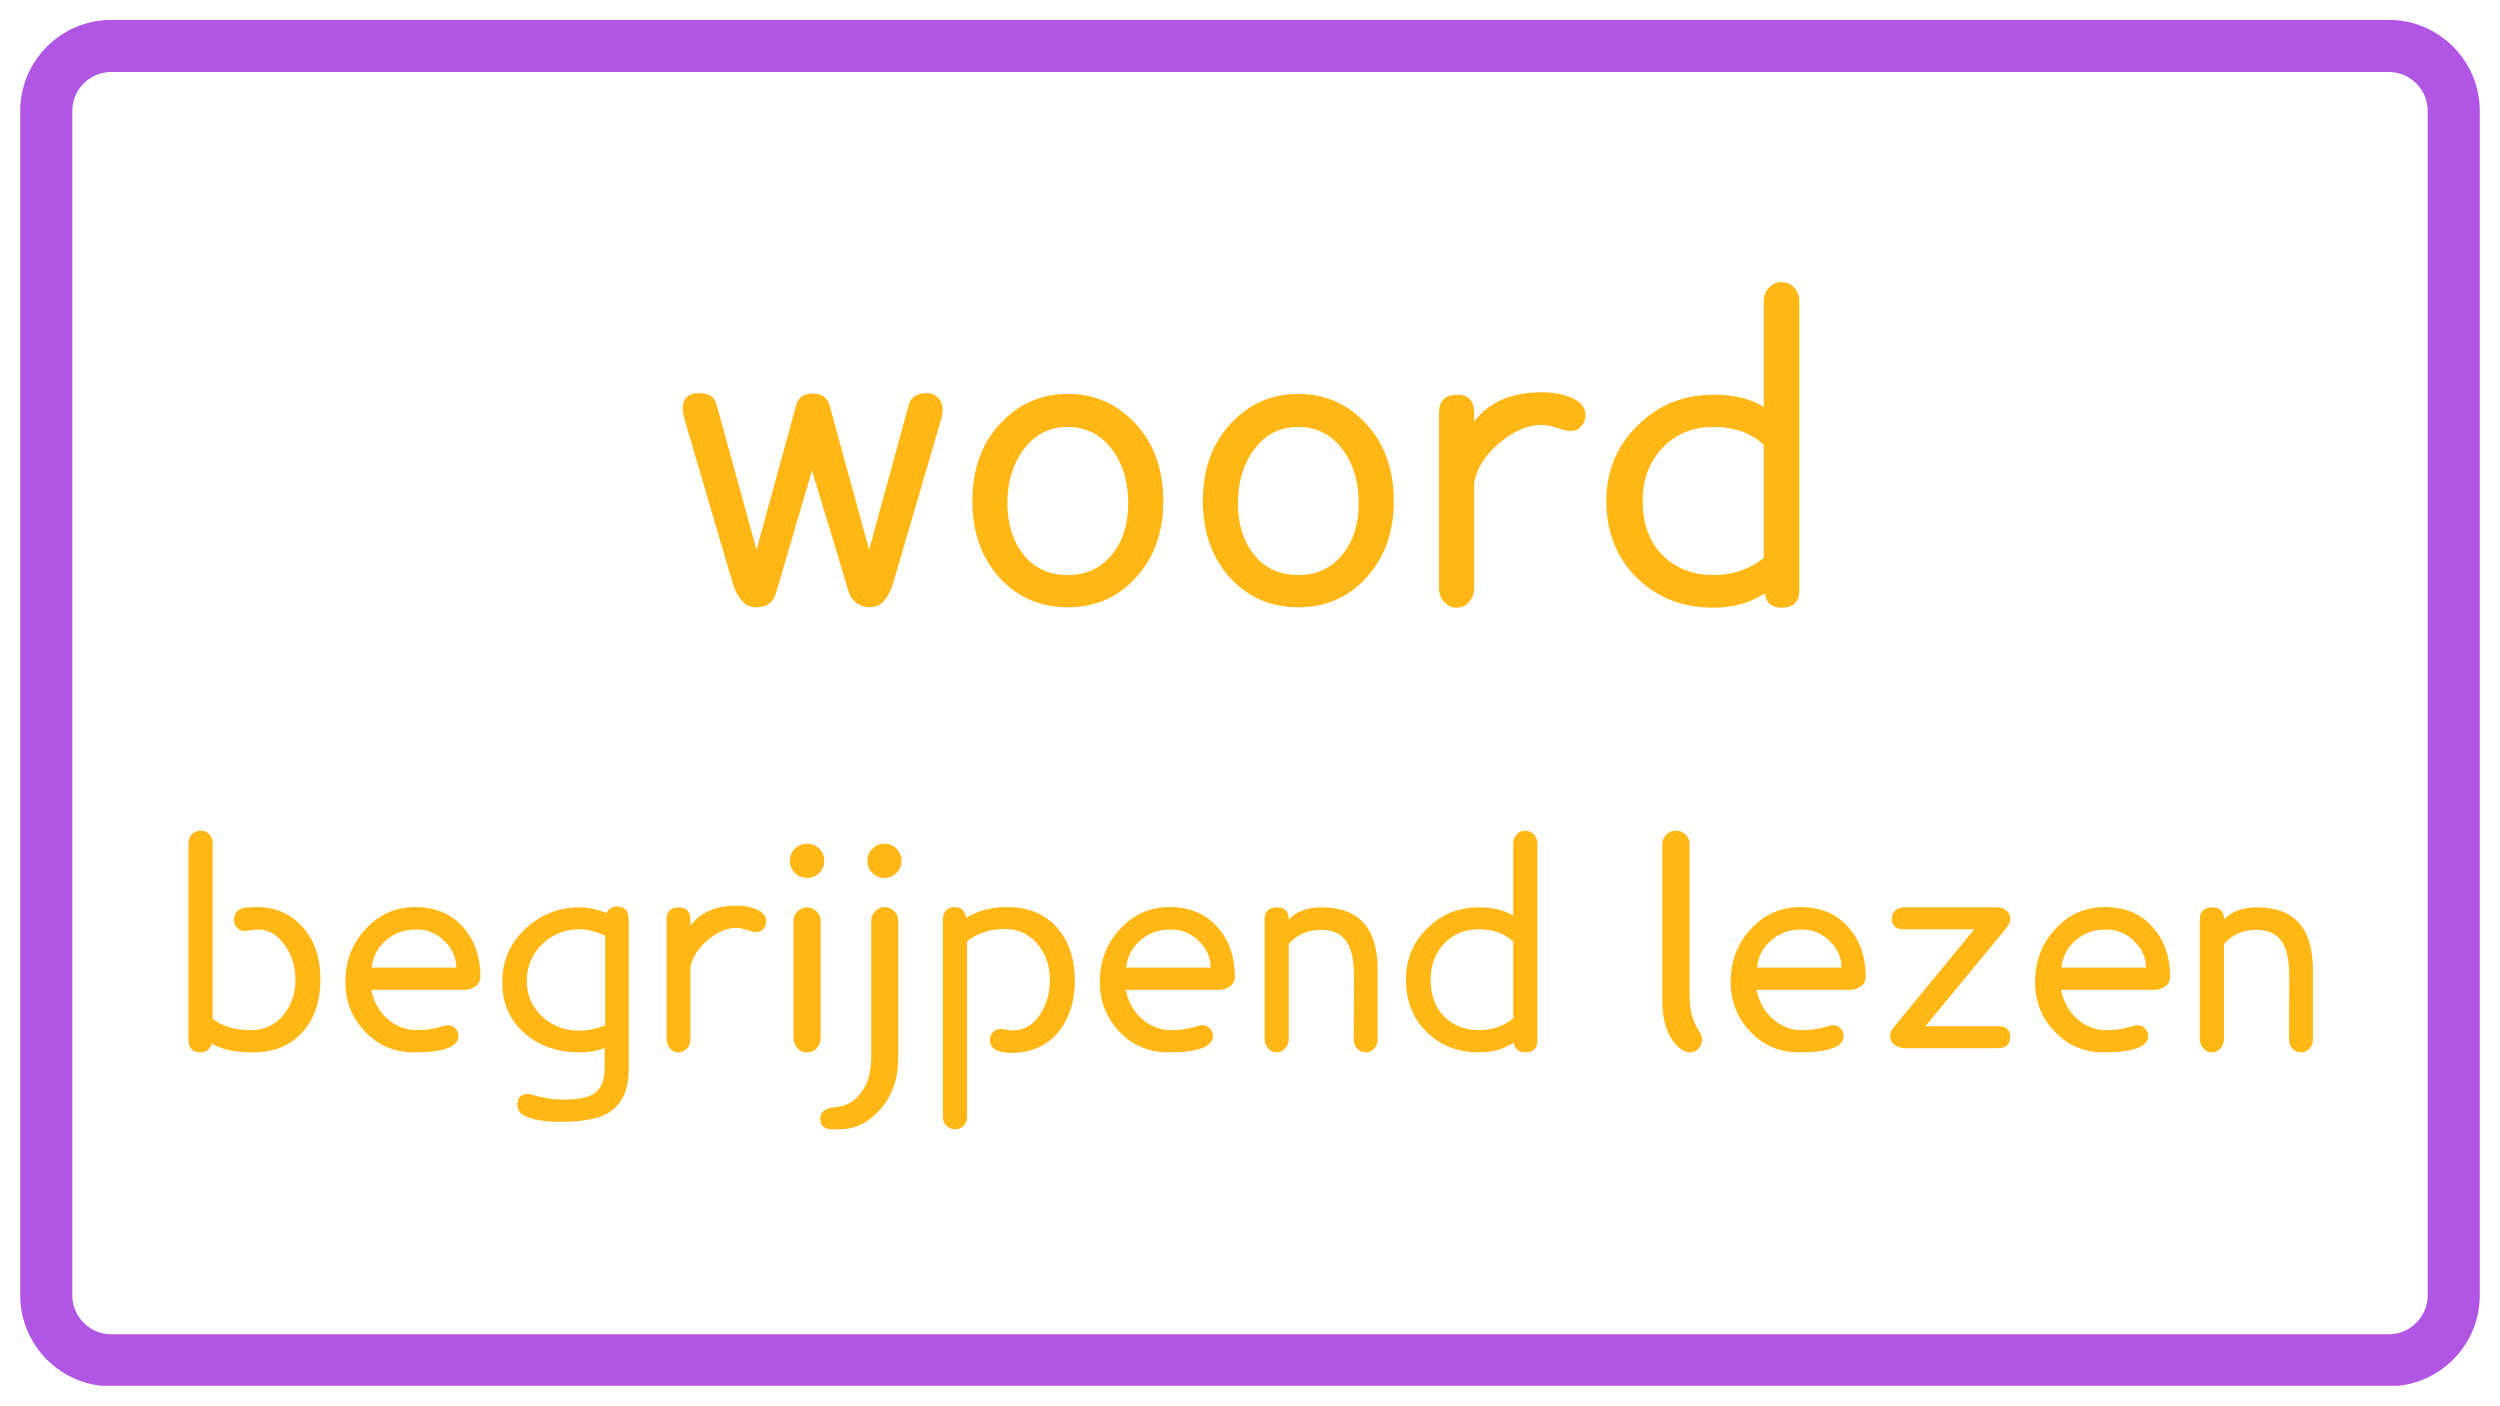 <svg xmlns="http://www.w3.org/2000/svg" xmlns:xlink="http://www.w3.org/1999/xlink" width="1920" viewBox="0 0 1440 810" height="1080" preserveAspectRatio="xMidYMid meet"><defs><g></g><clipPath id="e75d9257bf"><path d="M 11.645 11.465 L 1428.988 11.465 L 1428.988 798.535 L 11.645 798.535 Z M 11.645 11.465 " clip-rule="nonzero"></path></clipPath><clipPath id="f758c68bd8"><path d="M 64.145 11.465 L 1375.855 11.465 C 1404.848 11.465 1428.355 34.969 1428.355 63.965 L 1428.355 746.035 C 1428.355 775.031 1404.848 798.535 1375.855 798.535 L 64.145 798.535 C 35.152 798.535 11.645 775.031 11.645 746.035 L 11.645 63.965 C 11.645 34.969 35.152 11.465 64.145 11.465 Z M 64.145 11.465 " clip-rule="nonzero"></path></clipPath><clipPath id="f8ad6a4d6e"><path d="M 11.648 11.465 L 1428.395 11.465 L 1428.395 798.215 L 11.648 798.215 Z M 11.648 11.465 " clip-rule="nonzero"></path></clipPath><clipPath id="9d0a921c24"><path d="M 64.148 11.465 L 1375.848 11.465 C 1404.844 11.465 1428.348 34.969 1428.348 63.965 L 1428.348 746.031 C 1428.348 775.027 1404.844 798.531 1375.848 798.531 L 64.148 798.531 C 35.152 798.531 11.648 775.027 11.648 746.031 L 11.648 63.965 C 11.648 34.969 35.152 11.465 64.148 11.465 Z M 64.148 11.465 " clip-rule="nonzero"></path></clipPath></defs><rect x="-144" width="1728" fill="#ffffff" y="-81" height="972" fill-opacity="1"></rect><rect x="-144" width="1728" fill="#ffffff" y="-81" height="972" fill-opacity="1"></rect><g clip-path="url(#e75d9257bf)"><g clip-path="url(#f758c68bd8)"><path fill="#ffffff" d="M 11.645 11.465 L 1428.988 11.465 L 1428.988 798.535 L 11.645 798.535 Z M 11.645 11.465 " fill-opacity="1" fill-rule="nonzero"></path></g></g><g clip-path="url(#f8ad6a4d6e)"><g clip-path="url(#9d0a921c24)"><path stroke-linecap="butt" transform="matrix(0.75, 0, 0, 0.75, 11.647, 11.465)" fill="none" stroke-linejoin="miter" d="M 70.001 0 L 1818.934 0 C 1857.595 0 1888.934 31.339 1888.934 70 L 1888.934 979.422 C 1888.934 1018.084 1857.595 1049.422 1818.934 1049.422 L 70.001 1049.422 C 31.34 1049.422 0.001 1018.084 0.001 979.422 L 0.001 70 C 0.001 31.339 31.34 0 70.001 0 Z M 70.001 0 " stroke="#b155e4" stroke-width="80" stroke-opacity="1" stroke-miterlimit="4"></path></g></g><g fill="#ffb716" fill-opacity="1"><g transform="translate(387.593, 346.5)"><g><path d="M 155.328 -110.672 C 155.328 -108.484 155.016 -106.445 154.391 -104.562 L 127.125 -11.516 C 126.5 -9.004 125.562 -6.656 124.312 -4.469 C 121.801 0.707 118.039 3.297 113.031 3.297 C 111.926 3.297 110.203 2.898 107.859 2.109 C 104.723 0.547 102.531 -1.957 101.281 -5.406 C 100.812 -7.125 98.812 -13.816 95.281 -25.484 C 91.758 -37.16 86.707 -53.812 80.125 -75.438 L 59.453 -5.172 C 57.879 0.473 54.117 3.297 48.172 3.297 C 45.66 3.297 43.703 2.82 42.297 1.875 C 38.848 -0.781 36.266 -4.773 34.547 -10.109 L 6.812 -104.562 C 6.031 -107.227 5.641 -109.266 5.641 -110.672 C 5.641 -116.941 8.77 -120.078 15.031 -120.078 C 20.676 -120.078 24.047 -117.883 25.141 -113.5 L 48.172 -29.844 L 70.969 -113.031 C 72.219 -117.57 75.348 -119.844 80.359 -119.844 C 85.691 -119.844 88.984 -117.57 90.234 -113.031 L 113.031 -29.844 L 135.828 -113.266 C 137.078 -117.805 140.52 -120.078 146.156 -120.078 C 148.82 -120.078 151.016 -119.176 152.734 -117.375 C 154.461 -115.57 155.328 -113.336 155.328 -110.672 Z M 155.328 -110.672 "></path></g></g></g><g fill="#ffb716" fill-opacity="1"><g transform="translate(548.561, 346.5)"><g><path d="M 121.484 -57.812 C 121.484 -39.945 116.238 -25.297 105.75 -13.859 C 95.406 -2.422 82.32 3.297 66.5 3.297 C 50.676 3.297 37.516 -2.422 27.016 -13.859 C 16.68 -25.453 11.516 -40.102 11.516 -57.812 C 11.516 -75.977 16.766 -90.781 27.266 -102.219 C 37.91 -113.812 50.988 -119.609 66.5 -119.609 C 82.008 -119.609 95.094 -113.812 105.75 -102.219 C 116.238 -90.781 121.484 -75.977 121.484 -57.812 Z M 101.281 -56.625 C 101.281 -69 98.223 -79.266 92.109 -87.422 C 85.535 -96.191 77 -100.578 66.5 -100.578 C 55.844 -100.578 47.383 -96.27 41.125 -87.656 C 34.852 -79.344 31.719 -69 31.719 -56.625 C 31.719 -44.719 34.812 -34.848 41 -27.016 C 47.188 -19.191 55.688 -15.281 66.5 -15.281 C 77 -15.281 85.457 -19.191 91.875 -27.016 C 98.145 -34.691 101.281 -44.562 101.281 -56.625 Z M 101.281 -56.625 "></path></g></g></g><g fill="#ffb716" fill-opacity="1"><g transform="translate(681.33, 346.5)"><g><path d="M 121.484 -57.812 C 121.484 -39.945 116.238 -25.297 105.75 -13.859 C 95.406 -2.422 82.32 3.297 66.5 3.297 C 50.676 3.297 37.516 -2.422 27.016 -13.859 C 16.68 -25.453 11.516 -40.102 11.516 -57.812 C 11.516 -75.977 16.766 -90.781 27.266 -102.219 C 37.91 -113.812 50.988 -119.609 66.5 -119.609 C 82.008 -119.609 95.094 -113.812 105.75 -102.219 C 116.238 -90.781 121.484 -75.977 121.484 -57.812 Z M 101.281 -56.625 C 101.281 -69 98.223 -79.266 92.109 -87.422 C 85.535 -96.191 77 -100.578 66.5 -100.578 C 55.844 -100.578 47.383 -96.27 41.125 -87.656 C 34.852 -79.344 31.719 -69 31.719 -56.625 C 31.719 -44.719 34.812 -34.848 41 -27.016 C 47.188 -19.191 55.688 -15.281 66.5 -15.281 C 77 -15.281 85.457 -19.191 91.875 -27.016 C 98.145 -34.691 101.281 -44.562 101.281 -56.625 Z M 101.281 -56.625 "></path></g></g></g><g fill="#ffb716" fill-opacity="1"><g transform="translate(814.1, 346.5)"><g><path d="M 90.703 -98.219 C 89.141 -98.219 86.555 -98.805 82.953 -99.984 C 79.348 -101.16 76.289 -101.75 73.781 -101.75 C 65.945 -101.75 57.879 -98.301 49.578 -91.406 C 41.43 -84.508 36.578 -76.91 35.016 -68.609 L 35.016 -7.75 C 35.016 -4.625 34.035 -1.961 32.078 0.234 C 30.117 2.43 27.727 3.531 24.906 3.531 C 22.082 3.531 19.691 2.43 17.734 0.234 C 15.773 -1.961 14.797 -4.625 14.797 -7.75 L 14.797 -108.797 C 14.797 -115.691 18.32 -119.141 25.375 -119.141 C 31.801 -119.141 35.016 -115.613 35.016 -108.562 L 35.016 -103.625 C 43.473 -114.906 56.473 -120.547 74.016 -120.547 C 80.754 -120.547 86.629 -119.41 91.641 -117.141 C 96.648 -114.867 99.156 -111.539 99.156 -107.156 C 99.156 -104.801 98.332 -102.723 96.688 -100.922 C 95.051 -99.117 93.055 -98.219 90.703 -98.219 Z M 90.703 -98.219 "></path></g></g></g><g fill="#ffb716" fill-opacity="1"><g transform="translate(916.085, 346.5)"><g><path d="M 120.312 -173.188 L 120.312 -6.344 C 120.312 0.238 116.863 3.531 109.969 3.531 C 104.488 3.531 101.281 0.785 100.344 -4.703 C 92.039 0.785 82.25 3.531 70.969 3.531 C 53.102 3.531 38.375 -2.188 26.781 -13.625 C 15.039 -25.219 9.172 -40.023 9.172 -58.047 C 9.172 -75.117 15.117 -89.531 27.016 -101.281 C 38.922 -113.188 53.57 -119.141 70.969 -119.141 C 82.719 -119.141 92.352 -116.789 99.875 -112.094 L 99.875 -173.188 C 99.875 -176.156 100.852 -178.695 102.812 -180.812 C 104.77 -182.938 107.156 -184 109.969 -184 C 112.945 -184 115.414 -182.938 117.375 -180.812 C 119.332 -178.695 120.312 -176.156 120.312 -173.188 Z M 99.875 -25.141 L 99.875 -90.234 C 92.508 -97.129 82.875 -100.578 70.969 -100.578 C 58.906 -100.578 49.035 -96.504 41.359 -88.359 C 33.836 -80.367 30.078 -70.266 30.078 -58.047 C 30.078 -44.879 33.875 -34.457 41.469 -26.781 C 49.07 -19.113 58.906 -15.281 70.969 -15.281 C 82.094 -15.281 91.727 -18.566 99.875 -25.141 Z M 99.875 -25.141 "></path></g></g></g><g fill="#ffb716" fill-opacity="1"><g transform="translate(97.683, 603.75)"><g><path d="M 86.875 -39.516 C 86.875 -26.828 83.352 -16.641 76.312 -8.953 C 69.383 -1.379 60 2.406 48.156 2.406 C 37.488 2.406 29.539 0.695 24.312 -2.719 C 23.352 0.695 21.113 2.406 17.594 2.406 C 13.113 2.406 10.875 -0.102 10.875 -5.125 L 10.875 -118.234 C 10.875 -120.266 11.566 -121.945 12.953 -123.281 C 14.348 -124.613 16.004 -125.281 17.922 -125.281 C 19.941 -125.281 21.594 -124.613 22.875 -123.281 C 24.156 -121.945 24.797 -120.266 24.797 -118.234 L 24.797 -16.953 C 30.348 -12.586 37.656 -10.406 46.719 -10.406 C 54.719 -10.406 61.117 -13.441 65.922 -19.516 C 70.297 -25.172 72.484 -31.734 72.484 -39.203 C 72.484 -46.984 70.398 -53.754 66.234 -59.516 C 62.078 -65.379 57.016 -68.312 51.047 -68.312 C 49.547 -68.312 48.102 -68.176 46.719 -67.906 C 45.332 -67.645 44.16 -67.516 43.203 -67.516 C 41.598 -67.41 40.18 -68 38.953 -69.281 C 37.734 -70.562 37.125 -72 37.125 -73.594 C 37.125 -76.801 38.348 -78.988 40.797 -80.156 C 42.398 -80.906 45.602 -81.281 50.406 -81.281 C 60.852 -81.281 69.547 -77.492 76.484 -69.922 C 83.41 -62.348 86.875 -52.211 86.875 -39.516 Z M 86.875 -39.516 "></path></g></g></g><g fill="#ffb716" fill-opacity="1"><g transform="translate(191.601, 603.75)"><g><path d="M 85.125 -41.125 C 85.125 -38.77 84.188 -36.926 82.312 -35.594 C 80.445 -34.258 78.344 -33.594 76 -33.594 L 22.234 -33.594 C 23.941 -25.707 27.676 -19.629 33.438 -15.359 C 38.02 -12.055 42.875 -10.406 48 -10.406 C 52.801 -10.406 56.93 -10.883 60.391 -11.844 C 63.859 -12.801 65.754 -13.281 66.078 -13.281 C 67.891 -13.281 69.41 -12.664 70.641 -11.438 C 71.867 -10.207 72.484 -8.742 72.484 -7.047 C 72.484 -0.742 63.895 2.406 46.719 2.406 C 35.625 2.406 26.289 -1.539 18.719 -9.438 C 11.145 -17.332 7.359 -26.879 7.359 -38.078 C 7.359 -49.922 11.094 -59.945 18.562 -68.156 C 26.344 -76.906 36.051 -81.281 47.688 -81.281 C 59.195 -81.281 68.367 -77.383 75.203 -69.594 C 81.816 -62.133 85.125 -52.645 85.125 -41.125 Z M 22.562 -46.406 L 71.203 -46.406 C 71.203 -52.051 69.066 -57.008 64.797 -61.281 C 60.109 -66.188 54.457 -68.531 47.844 -68.312 C 40.695 -68.312 34.672 -65.969 29.766 -61.281 C 25.492 -57.125 23.094 -52.164 22.562 -46.406 Z M 22.562 -46.406 "></path></g></g></g><g fill="#ffb716" fill-opacity="1"><g transform="translate(283.759, 603.75)"><g><path d="M 78.406 -73.766 L 78.406 12 C 78.406 24.906 73.977 33.598 65.125 38.078 C 59.57 40.961 50.879 42.406 39.047 42.406 C 29.973 42.406 23.035 41.227 18.234 38.875 C 15.566 37.594 14.234 35.461 14.234 32.484 C 14.234 32.055 14.258 31.656 14.312 31.281 C 14.375 30.906 14.457 30.504 14.562 30.078 C 15.195 27.629 17.113 26.406 20.312 26.406 C 20.633 26.406 20.957 26.43 21.281 26.484 C 21.602 26.535 21.977 26.613 22.406 26.719 C 29.008 28.633 34.5 29.594 38.875 29.594 L 41.594 29.594 C 49.062 29.594 54.504 28.531 57.922 26.406 C 62.297 23.625 64.484 18.875 64.484 12.156 L 64.484 -0.156 C 60.316 1.551 55.516 2.406 50.078 2.406 C 37.598 2.406 27.195 -1.113 18.875 -8.156 C 9.812 -15.844 5.383 -26.031 5.594 -38.719 C 5.707 -50.664 10.133 -60.691 18.875 -68.797 C 27.727 -77.016 38.129 -81.125 50.078 -81.125 C 54.879 -81.125 60.051 -80.055 65.594 -77.922 C 66.77 -80.367 68.852 -81.594 71.844 -81.594 C 76.219 -81.594 78.406 -78.984 78.406 -73.766 Z M 64.797 -13.125 L 64.797 -64.797 C 59.359 -67.254 54.453 -68.484 50.078 -68.484 C 41.648 -68.484 34.453 -65.602 28.484 -59.844 C 22.617 -54.082 19.688 -47.039 19.688 -38.719 C 19.688 -30.613 22.617 -23.785 28.484 -18.234 C 34.453 -12.797 41.648 -10.078 50.078 -10.078 C 54.555 -10.078 59.461 -11.094 64.797 -13.125 Z M 64.797 -13.125 "></path></g></g></g><g fill="#ffb716" fill-opacity="1"><g transform="translate(373.836, 603.75)"><g><path d="M 61.766 -66.875 C 60.691 -66.875 58.926 -67.273 56.469 -68.078 C 54.02 -68.879 51.941 -69.281 50.234 -69.281 C 44.898 -69.281 39.41 -66.93 33.766 -62.234 C 28.211 -57.547 24.906 -52.375 23.844 -46.719 L 23.844 -5.281 C 23.844 -3.145 23.176 -1.332 21.844 0.156 C 20.508 1.656 18.879 2.406 16.953 2.406 C 15.035 2.406 13.41 1.656 12.078 0.156 C 10.742 -1.332 10.078 -3.145 10.078 -5.281 L 10.078 -74.078 C 10.078 -78.773 12.477 -81.125 17.281 -81.125 C 21.656 -81.125 23.844 -78.723 23.844 -73.922 L 23.844 -70.562 C 29.602 -78.238 38.457 -82.078 50.406 -82.078 C 54.988 -82.078 58.984 -81.301 62.391 -79.75 C 65.805 -78.207 67.516 -75.941 67.516 -72.953 C 67.516 -71.359 66.953 -69.945 65.828 -68.719 C 64.711 -67.488 63.359 -66.875 61.766 -66.875 Z M 61.766 -66.875 "></path></g></g></g><g fill="#ffb716" fill-opacity="1"><g transform="translate(443.275, 603.75)"><g><path d="M 31.516 -107.844 C 31.516 -105.176 30.555 -102.879 28.641 -100.953 C 26.723 -99.035 24.375 -98.078 21.594 -98.078 C 18.82 -98.078 16.477 -99.035 14.562 -100.953 C 12.645 -102.879 11.688 -105.176 11.688 -107.844 C 11.688 -110.613 12.645 -112.957 14.562 -114.875 C 16.477 -116.801 18.82 -117.766 21.594 -117.766 C 24.375 -117.766 26.723 -116.801 28.641 -114.875 C 30.555 -112.957 31.516 -110.613 31.516 -107.844 Z M 29.438 -73.438 L 29.438 -6.234 C 29.438 -3.785 28.719 -1.734 27.281 -0.078 C 25.844 1.578 23.895 2.406 21.438 2.406 C 19.195 2.406 17.359 1.578 15.922 -0.078 C 14.484 -1.734 13.766 -3.785 13.766 -6.234 L 13.766 -73.438 C 13.766 -75.469 14.562 -77.254 16.156 -78.797 C 17.758 -80.348 19.52 -81.125 21.438 -81.125 C 23.57 -81.125 25.438 -80.348 27.031 -78.797 C 28.633 -77.254 29.438 -75.469 29.438 -73.438 Z M 29.438 -73.438 "></path></g></g></g><g fill="#ffb716" fill-opacity="1"><g transform="translate(486.474, 603.75)"><g><path d="M 32.797 -107.844 C 32.797 -105.176 31.836 -102.879 29.922 -100.953 C 28.004 -99.035 25.711 -98.078 23.047 -98.078 C 20.266 -98.078 17.914 -99.035 16 -100.953 C 14.082 -102.879 13.125 -105.176 13.125 -107.844 C 13.125 -110.613 14.082 -112.957 16 -114.875 C 17.914 -116.801 20.266 -117.766 23.047 -117.766 C 25.711 -117.766 28.004 -116.801 29.922 -114.875 C 31.836 -112.957 32.797 -110.613 32.797 -107.844 Z M 30.875 -73.594 L 30.875 5.922 C 30.875 17.766 27.352 27.629 20.312 35.516 C 13.812 42.984 6.023 46.719 -3.047 46.719 L -7.203 46.719 C -11.461 46.719 -13.754 44.852 -14.078 41.125 C -14.18 36.75 -11.141 34.348 -4.953 33.922 C 0.91 33.492 5.758 30.691 9.594 25.516 C 13.438 20.348 15.359 13.551 15.359 5.125 L 15.359 -73.594 C 15.359 -75.727 16.156 -77.539 17.75 -79.031 C 19.352 -80.531 21.117 -81.281 23.047 -81.281 C 25.066 -81.281 26.875 -80.531 28.469 -79.031 C 30.07 -77.539 30.875 -75.727 30.875 -73.594 Z M 30.875 -73.594 "></path></g></g></g><g fill="#ffb716" fill-opacity="1"><g transform="translate(532.233, 603.75)"><g><path d="M 86.875 -39.047 C 86.875 -27.203 83.836 -17.441 77.766 -9.766 C 71.047 -1.441 61.926 2.719 50.406 2.719 C 42.082 2.719 37.922 0.211 37.922 -4.797 C 37.922 -6.504 38.504 -7.973 39.672 -9.203 C 40.848 -10.43 42.289 -11.047 44 -11.047 C 44.75 -11.047 45.922 -10.91 47.516 -10.641 C 49.117 -10.367 50.297 -10.234 51.047 -10.234 C 57.766 -10.234 63.203 -13.539 67.359 -20.156 C 70.773 -25.812 72.484 -32.16 72.484 -39.203 C 72.484 -47.203 70.242 -53.973 65.766 -59.516 C 60.859 -65.598 54.508 -68.641 46.719 -68.641 C 38.082 -68.641 30.773 -66.289 24.797 -61.594 L 24.797 39.844 C 24.797 41.758 24.129 43.383 22.797 44.719 C 21.461 46.051 19.836 46.719 17.922 46.719 C 16.004 46.719 14.348 46.051 12.953 44.719 C 11.566 43.383 10.875 41.758 10.875 39.844 L 10.875 -73.438 C 10.875 -78.664 13.113 -81.281 17.594 -81.281 C 21.438 -81.281 23.676 -79.203 24.312 -75.047 C 30.719 -79.203 38.664 -81.281 48.156 -81.281 C 60.207 -81.281 69.805 -77.227 76.953 -69.125 C 83.566 -61.227 86.875 -51.203 86.875 -39.047 Z M 86.875 -39.047 "></path></g></g></g><g fill="#ffb716" fill-opacity="1"><g transform="translate(626.15, 603.75)"><g><path d="M 85.125 -41.125 C 85.125 -38.77 84.188 -36.926 82.312 -35.594 C 80.445 -34.258 78.344 -33.594 76 -33.594 L 22.234 -33.594 C 23.941 -25.707 27.676 -19.629 33.438 -15.359 C 38.02 -12.055 42.875 -10.406 48 -10.406 C 52.801 -10.406 56.93 -10.883 60.391 -11.844 C 63.859 -12.801 65.754 -13.281 66.078 -13.281 C 67.891 -13.281 69.41 -12.664 70.641 -11.438 C 71.867 -10.207 72.484 -8.742 72.484 -7.047 C 72.484 -0.742 63.895 2.406 46.719 2.406 C 35.625 2.406 26.289 -1.539 18.719 -9.438 C 11.145 -17.332 7.359 -26.879 7.359 -38.078 C 7.359 -49.922 11.094 -59.945 18.562 -68.156 C 26.344 -76.906 36.051 -81.281 47.688 -81.281 C 59.195 -81.281 68.367 -77.383 75.203 -69.594 C 81.816 -62.133 85.125 -52.645 85.125 -41.125 Z M 22.562 -46.406 L 71.203 -46.406 C 71.203 -52.051 69.066 -57.008 64.797 -61.281 C 60.109 -66.188 54.457 -68.531 47.844 -68.312 C 40.695 -68.312 34.672 -65.969 29.766 -61.281 C 25.492 -57.125 23.094 -52.164 22.562 -46.406 Z M 22.562 -46.406 "></path></g></g></g><g fill="#ffb716" fill-opacity="1"><g transform="translate(718.308, 603.75)"><g><path d="M 75.203 -45.438 L 75.203 -4.953 C 75.203 -2.93 74.562 -1.203 73.281 0.234 C 72 1.68 70.344 2.406 68.312 2.406 C 66.395 2.406 64.77 1.68 63.438 0.234 C 62.102 -1.203 61.438 -2.93 61.438 -4.953 L 61.594 -40.797 C 61.594 -49.223 60.531 -55.461 58.406 -59.516 C 55.52 -65.273 50.289 -68.156 42.719 -68.156 C 34.938 -68.156 28.695 -65.438 24 -60 L 24 -5.281 C 24 -3.25 23.332 -1.461 22 0.078 C 20.664 1.629 19.039 2.406 17.125 2.406 C 15.094 2.406 13.41 1.629 12.078 0.078 C 10.742 -1.461 10.078 -3.25 10.078 -5.281 L 10.078 -74.078 C 10.078 -78.773 12.531 -81.125 17.438 -81.125 C 21.812 -81.125 24 -78.773 24 -74.078 C 28.375 -78.773 34.664 -81.125 42.875 -81.125 C 64.426 -81.125 75.203 -69.227 75.203 -45.438 Z M 75.203 -45.438 "></path></g></g></g><g fill="#ffb716" fill-opacity="1"><g transform="translate(803.586, 603.75)"><g><path d="M 81.922 -117.922 L 81.922 -4.312 C 81.922 0.164 79.57 2.406 74.875 2.406 C 71.145 2.406 68.957 0.535 68.312 -3.203 C 62.664 0.535 56 2.406 48.312 2.406 C 36.156 2.406 26.129 -1.488 18.234 -9.281 C 10.234 -17.176 6.234 -27.254 6.234 -39.516 C 6.234 -51.141 10.289 -60.953 18.406 -68.953 C 26.508 -77.066 36.477 -81.125 48.312 -81.125 C 56.312 -81.125 62.875 -79.52 68 -76.312 L 68 -117.922 C 68 -119.941 68.664 -121.672 70 -123.109 C 71.332 -124.555 72.957 -125.281 74.875 -125.281 C 76.906 -125.281 78.586 -124.555 79.922 -123.109 C 81.254 -121.672 81.922 -119.941 81.922 -117.922 Z M 68 -17.125 L 68 -61.438 C 62.988 -66.133 56.426 -68.484 48.312 -68.484 C 40.102 -68.484 33.383 -65.707 28.156 -60.156 C 23.039 -54.719 20.484 -47.836 20.484 -39.516 C 20.484 -30.555 23.066 -23.461 28.234 -18.234 C 33.41 -13.016 40.102 -10.406 48.312 -10.406 C 55.895 -10.406 62.457 -12.645 68 -17.125 Z M 68 -17.125 "></path></g></g></g><g fill="#ffb716" fill-opacity="1"><g transform="translate(896.384, 603.75)"><g></g></g></g><g fill="#ffb716" fill-opacity="1"><g transform="translate(944.063, 603.75)"><g><path d="M 34.719 -9.594 C 35.781 -8.207 36.312 -6.609 36.312 -4.797 C 36.312 -2.879 35.645 -1.203 34.312 0.234 C 32.977 1.68 31.352 2.406 29.438 2.406 C 26.02 2.406 22.609 0.055 19.203 -4.641 C 15.359 -10.297 13.438 -17.867 13.438 -27.359 L 13.438 -117.594 C 13.438 -119.727 14.207 -121.539 15.75 -123.031 C 17.301 -124.531 19.145 -125.281 21.281 -125.281 C 23.414 -125.281 25.254 -124.531 26.797 -123.031 C 28.348 -121.539 29.125 -119.727 29.125 -117.594 L 29.125 -30.078 C 29.125 -21.973 30.988 -15.145 34.719 -9.594 Z M 34.719 -9.594 "></path></g></g></g><g fill="#ffb716" fill-opacity="1"><g transform="translate(989.501, 603.75)"><g><path d="M 85.125 -41.125 C 85.125 -38.77 84.188 -36.926 82.312 -35.594 C 80.445 -34.258 78.344 -33.594 76 -33.594 L 22.234 -33.594 C 23.941 -25.707 27.676 -19.629 33.438 -15.359 C 38.02 -12.055 42.875 -10.406 48 -10.406 C 52.801 -10.406 56.93 -10.883 60.391 -11.844 C 63.859 -12.801 65.754 -13.281 66.078 -13.281 C 67.891 -13.281 69.41 -12.664 70.641 -11.438 C 71.867 -10.207 72.484 -8.742 72.484 -7.047 C 72.484 -0.742 63.895 2.406 46.719 2.406 C 35.625 2.406 26.289 -1.539 18.719 -9.438 C 11.145 -17.332 7.359 -26.879 7.359 -38.078 C 7.359 -49.922 11.094 -59.945 18.562 -68.156 C 26.344 -76.906 36.051 -81.281 47.688 -81.281 C 59.195 -81.281 68.367 -77.383 75.203 -69.594 C 81.816 -62.133 85.125 -52.645 85.125 -41.125 Z M 22.562 -46.406 L 71.203 -46.406 C 71.203 -52.051 69.066 -57.008 64.797 -61.281 C 60.109 -66.188 54.457 -68.531 47.844 -68.312 C 40.695 -68.312 34.672 -65.969 29.766 -61.281 C 25.492 -57.125 23.094 -52.164 22.562 -46.406 Z M 22.562 -46.406 "></path></g></g></g><g fill="#ffb716" fill-opacity="1"><g transform="translate(1081.659, 603.75)"><g><path d="M 76.312 -74.562 C 76.312 -73.062 75.566 -71.301 74.078 -69.281 L 27.359 -12.641 L 69.281 -12.641 C 73.863 -12.641 76.156 -10.613 76.156 -6.562 C 76.156 -2.188 73.863 0 69.281 0 L 15.516 0 C 13.379 0 11.43 -0.641 9.672 -1.922 C 7.922 -3.203 7.047 -4.75 7.047 -6.562 C 7.047 -8.695 7.68 -10.457 8.953 -11.844 L 55.516 -68.484 L 15.047 -68.484 C 10.348 -68.484 8 -70.508 8 -74.562 C 8 -76.477 8.664 -78.051 10 -79.281 C 11.332 -80.508 13.016 -81.125 15.047 -81.125 L 68.641 -81.125 C 70.672 -81.125 72.457 -80.508 74 -79.281 C 75.539 -78.051 76.312 -76.477 76.312 -74.562 Z M 76.312 -74.562 "></path></g></g></g><g fill="#ffb716" fill-opacity="1"><g transform="translate(1164.857, 603.75)"><g><path d="M 85.125 -41.125 C 85.125 -38.77 84.188 -36.926 82.312 -35.594 C 80.445 -34.258 78.344 -33.594 76 -33.594 L 22.234 -33.594 C 23.941 -25.707 27.676 -19.629 33.438 -15.359 C 38.02 -12.055 42.875 -10.406 48 -10.406 C 52.801 -10.406 56.93 -10.883 60.391 -11.844 C 63.859 -12.801 65.754 -13.281 66.078 -13.281 C 67.891 -13.281 69.41 -12.664 70.641 -11.438 C 71.867 -10.207 72.484 -8.742 72.484 -7.047 C 72.484 -0.742 63.895 2.406 46.719 2.406 C 35.625 2.406 26.289 -1.539 18.719 -9.438 C 11.145 -17.332 7.359 -26.879 7.359 -38.078 C 7.359 -49.922 11.094 -59.945 18.562 -68.156 C 26.344 -76.906 36.051 -81.281 47.688 -81.281 C 59.195 -81.281 68.367 -77.383 75.203 -69.594 C 81.816 -62.133 85.125 -52.645 85.125 -41.125 Z M 22.562 -46.406 L 71.203 -46.406 C 71.203 -52.051 69.066 -57.008 64.797 -61.281 C 60.109 -66.188 54.457 -68.531 47.844 -68.312 C 40.695 -68.312 34.672 -65.969 29.766 -61.281 C 25.492 -57.125 23.094 -52.164 22.562 -46.406 Z M 22.562 -46.406 "></path></g></g></g><g fill="#ffb716" fill-opacity="1"><g transform="translate(1257.015, 603.75)"><g><path d="M 75.203 -45.438 L 75.203 -4.953 C 75.203 -2.93 74.562 -1.203 73.281 0.234 C 72 1.68 70.344 2.406 68.312 2.406 C 66.395 2.406 64.77 1.68 63.438 0.234 C 62.102 -1.203 61.438 -2.93 61.438 -4.953 L 61.594 -40.797 C 61.594 -49.223 60.531 -55.461 58.406 -59.516 C 55.52 -65.273 50.289 -68.156 42.719 -68.156 C 34.938 -68.156 28.695 -65.438 24 -60 L 24 -5.281 C 24 -3.25 23.332 -1.461 22 0.078 C 20.664 1.629 19.039 2.406 17.125 2.406 C 15.094 2.406 13.41 1.629 12.078 0.078 C 10.742 -1.461 10.078 -3.25 10.078 -5.281 L 10.078 -74.078 C 10.078 -78.773 12.531 -81.125 17.438 -81.125 C 21.812 -81.125 24 -78.773 24 -74.078 C 28.375 -78.773 34.664 -81.125 42.875 -81.125 C 64.426 -81.125 75.203 -69.227 75.203 -45.438 Z M 75.203 -45.438 "></path></g></g></g></svg>